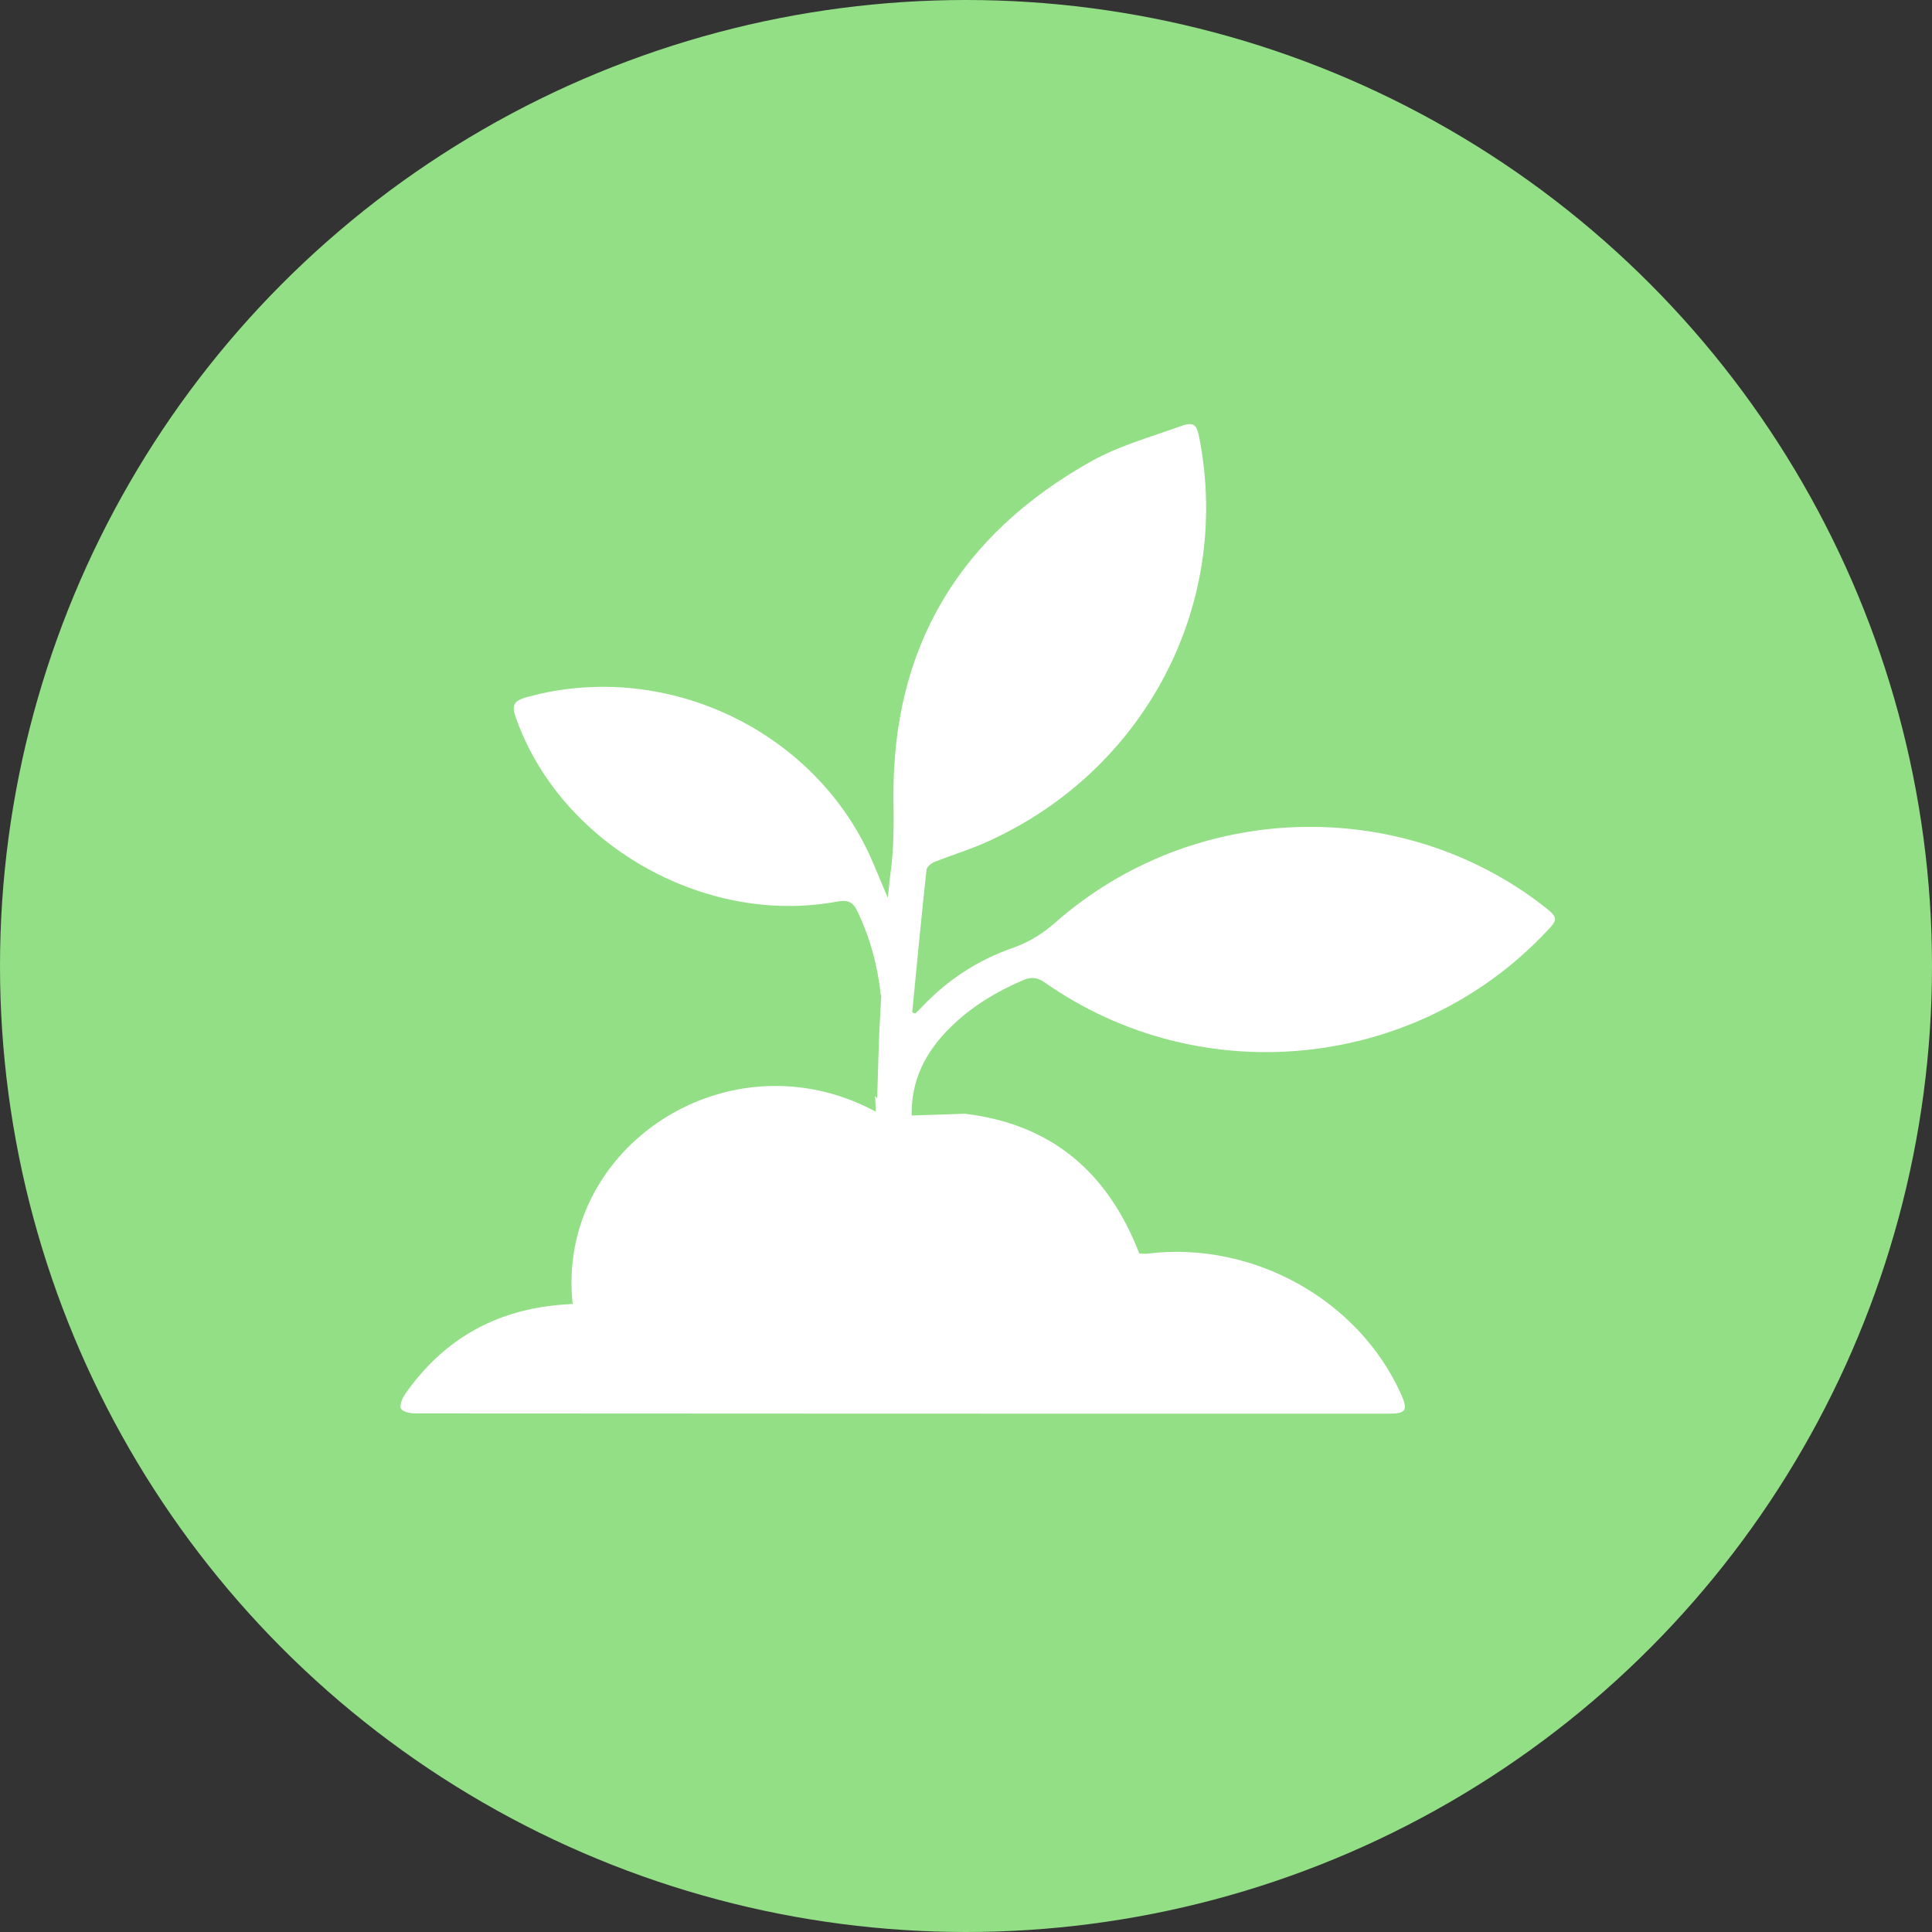 <?xml version="1.0" encoding="UTF-8"?> <svg xmlns="http://www.w3.org/2000/svg" width="82" height="82" viewBox="0 0 82 82" fill="none"><rect x="0" y="0" width="82" height="82" fill="#333333" stroke="none"/> <circle cx="41" cy="41" r="41" fill="#93DF86"></circle> <path d="M65.51 38.453C59.429 33.741 50.681 34.011 44.842 39.112C44.291 39.598 43.718 39.976 43.002 40.225C41.515 40.744 40.215 41.586 39.135 42.732C39.047 42.829 38.948 42.916 38.849 43.013C38.805 43.002 38.761 42.98 38.717 42.97C38.915 40.949 39.102 38.939 39.323 36.918C39.334 36.799 39.521 36.637 39.664 36.583C40.424 36.281 41.218 36.043 41.967 35.697C48.61 32.671 52.267 25.691 50.912 18.634C50.791 17.986 50.681 17.878 50.031 18.116C48.797 18.559 47.497 18.926 46.362 19.553C40.7 22.708 37.857 27.506 37.923 33.903C37.934 34.919 37.946 35.902 37.813 36.929C37.758 37.318 37.725 37.718 37.681 38.107C37.494 37.653 37.295 37.199 37.108 36.745C34.773 31.072 28.317 27.938 22.345 29.592C21.894 29.721 21.695 29.873 21.872 30.391C23.712 35.762 29.826 39.317 35.511 38.269C35.995 38.182 36.205 38.269 36.414 38.723C36.965 39.901 37.262 41.068 37.384 42.246L37.406 42.192C37.395 42.472 37.373 42.764 37.362 43.045C37.284 44.255 37.273 45.477 37.229 46.611C37.196 46.579 37.163 46.546 37.141 46.514L37.174 47.184C30.928 43.823 23.579 48.686 24.306 55.343C24.119 55.353 23.976 55.364 23.833 55.375C21.001 55.602 18.787 56.877 17.189 59.179C17.068 59.352 16.947 59.665 17.024 59.795C17.112 59.935 17.432 59.989 17.641 59.989C31.412 60 45.184 60 58.955 60C59.671 60 59.77 59.849 59.473 59.19C57.677 55.17 53.193 52.673 48.742 53.203C48.599 53.225 48.456 53.203 48.356 53.203C46.979 49.648 44.534 47.703 40.953 47.27L38.695 47.346C38.662 45.844 39.289 44.623 40.369 43.575C41.251 42.71 42.297 42.084 43.432 41.597C43.762 41.457 44.016 41.478 44.335 41.694C50.968 46.352 60.079 45.423 65.62 39.555C66.149 39.004 66.138 38.95 65.51 38.453Z" fill="white"></path> </svg> 